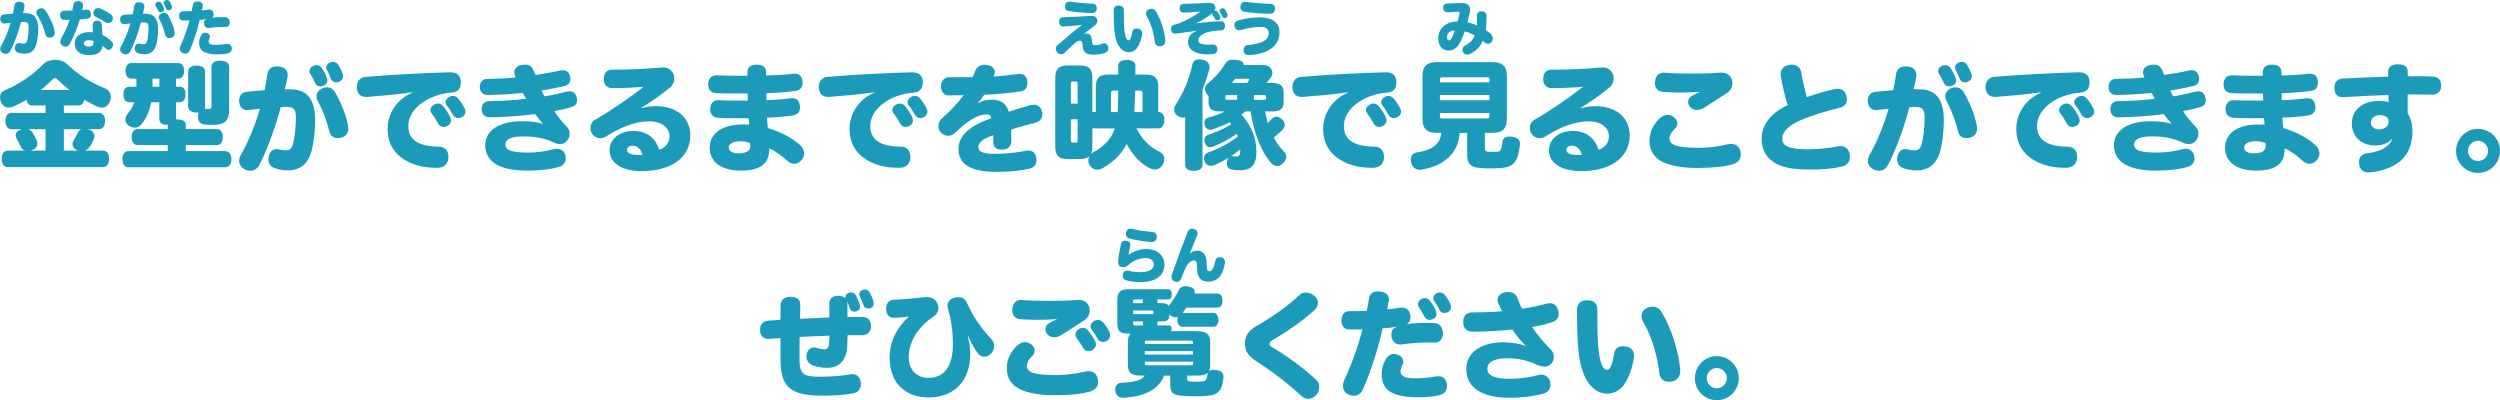 <?xml version="1.0" encoding="UTF-8"?><svg id="_レイヤー_2" xmlns="http://www.w3.org/2000/svg" viewBox="0 0 648.41 103.8"><defs><style>.cls-1{fill:#1b9bb9;}</style></defs><g id="_レイヤー_1-2"><path class="cls-1" d="M6.73,3.42c2.14,0,3.18,1.32,3.18,3.99,0,1.29-.15,2.75-.43,3.9-.47,1.85-1.58,2.62-3.09,2.62-.6,0-1.26-.1-1.82-.33-.46-.18-.72-.6-.72-1.11,0-.15.03-.32.08-.5.15-.55.54-.83,1.02-.83.12,0,.27.01.41.06.24.07.57.1.84.1.41,0,.69-.25.84-.79.24-.9.39-2.19.39-3.52,0-1.04-.34-1.32-1.17-1.32-.28,0-.55.01-.81.04-.57,2.25-1.7,5.47-2.79,7.53-.25.47-.67.71-1.16.71-.22,0-.48-.06-.72-.18-.48-.27-.72-.66-.72-1.11,0-.25.08-.51.22-.76.99-1.7,1.95-4.14,2.48-5.98-.5.04-.99.1-1.5.17-.06.01-.11.01-.15.01-.54,0-.96-.36-1.04-.99-.01-.08-.01-.15-.01-.21,0-.63.3-1.09.95-1.17.7-.09,1.5-.15,2.35-.21.15-.71.27-1.42.36-2.07.1-.77.63-1.02,1.27-1.02.08,0,.15,0,.23.01.73.06,1.14.48,1.14,1.11,0,.08,0,.15-.02.22-.09.54-.25,1.17-.36,1.62h.75ZM9.4,3.27c0-.41.25-.81.72-1,.21-.09.42-.14.6-.14.44,0,.79.23,1.02.54,1.05,1.41,2.17,3.83,2.44,5.49.02.1.03.22.03.33,0,.48-.18.93-.76,1.15-.2.08-.39.11-.58.11-.51,0-.96-.25-1.08-.78-.36-1.56-1.2-3.69-2.19-5.08-.13-.19-.19-.4-.19-.61Z"/><path class="cls-1" d="M18.07,5.15h-1.47c-.66-.03-1.02-.48-1.02-1.2s.42-1.2,1.08-1.19h2.08c.13-.55.24-1.06.32-1.54.1-.63.52-.93,1.12-.93.1,0,.22.02.34.03.67.13,1.04.45,1.04,1.04,0,.09-.02.19-.03.3-.04.21-.1.54-.2.96.39-.03.75-.08,1.1-.12.06-.01.12-.01.18-.01.57,0,.92.4.97,1.05.02.06.02.12.02.18,0,.57-.27,1-.93,1.11-.6.1-1.32.17-1.95.21-.57,1.95-1.67,4.63-2.57,6.25-.31.58-.71.81-1.12.81-.72,0-1.41-.62-1.41-1.17,0-.43.1-.71.3-1.05.78-1.37,1.62-3.15,2.14-4.72ZM23.01,14.29c-2.22,0-3.63-1.12-3.63-2.96s1.47-3,3.6-3c.49,0,.82.02,1.15.08-.06-.6-.1-1.23-.1-1.88,0-.75.43-1.17,1.17-1.17s1.2.42,1.21,1.17c.01.67.08,1.67.15,2.54.86.4,1.68.99,2.39,1.68.25.24.38.54.38.84s-.11.57-.3.84c-.27.38-.6.5-.87.5-.3,0-.54-.15-.83-.43-.21-.21-.51-.46-.74-.63-.15,1.65-1.29,2.43-3.58,2.43ZM23.05,10.42c-.78,0-1.3.3-1.3.88,0,.46.48.78,1.2.78.95,0,1.32-.29,1.32-1.2v-.21c-.24-.15-.74-.25-1.22-.25ZM29.28,4.73c0,.24-.08.51-.24.75-.24.34-.58.52-.96.52-.25,0-.51-.08-.75-.24-.74-.5-1.74-1.05-2.55-1.42-.41-.18-.58-.57-.58-.96,0-.25.08-.51.24-.72.29-.41.65-.57,1.02-.57.18,0,.38.04.55.12.88.36,2.04.99,2.8,1.58.3.24.47.58.47.95Z"/><path class="cls-1" d="M37.82,3.56c2.14,0,3.18,1.32,3.18,3.99,0,1.29-.15,2.75-.43,3.9-.47,1.84-1.58,2.62-3.09,2.62-.6,0-1.26-.1-1.82-.33-.46-.18-.72-.6-.72-1.11,0-.15.03-.32.08-.5.15-.55.54-.83,1.02-.83.12,0,.27.02.41.06.24.08.57.1.84.1.41,0,.69-.25.84-.79.24-.9.39-2.19.39-3.52,0-1.04-.34-1.32-1.17-1.32-.28,0-.55.02-.81.04-.57,2.25-1.7,5.47-2.79,7.53-.25.46-.67.71-1.16.71-.22,0-.48-.06-.72-.18-.48-.27-.72-.66-.72-1.11,0-.26.08-.51.22-.77.99-1.69,1.95-4.14,2.48-5.98-.5.04-.99.1-1.5.17-.06.01-.11.01-.15.01-.54,0-.96-.36-1.04-.99-.01-.07-.01-.15-.01-.21,0-.63.3-1.09.95-1.17.7-.09,1.5-.15,2.35-.21.15-.71.27-1.42.36-2.07.1-.77.63-1.02,1.27-1.02.08,0,.15,0,.23.02.73.06,1.14.48,1.14,1.11,0,.08,0,.15-.02.23-.09.54-.25,1.17-.36,1.62h.75ZM42.51,2.04c.04.13.08.25.08.38,0,.29-.13.51-.43.65-.17.07-.33.12-.48.12-.29,0-.54-.14-.66-.42-.17-.38-.4-.82-.64-1.21-.08-.1-.11-.22-.11-.34,0-.29.2-.57.5-.69.17-.06.3-.09.44-.09.27,0,.5.12.64.35.27.39.53.87.67,1.27ZM45.27,8.29c.02.11.03.22.03.33,0,.48-.18.93-.76,1.16-.2.07-.39.1-.58.1-.51,0-.96-.25-1.08-.78-.29-1.21-.84-2.76-1.54-4.06-.11-.18-.15-.38-.15-.57,0-.43.29-.85.77-1.05.19-.08.38-.12.57-.12.45,0,.86.24,1.1.68.73,1.27,1.45,3.03,1.66,4.32ZM44.57,1.53c.04.11.06.21.06.32,0,.31-.18.58-.5.72-.13.06-.27.09-.41.09-.3,0-.57-.15-.7-.53-.14-.34-.32-.78-.5-1.11-.06-.11-.09-.2-.09-.3,0-.29.22-.54.54-.66.12-.04.24-.06.36-.06.3,0,.54.15.71.44.22.38.42.78.53,1.09Z"/><path class="cls-1" d="M54.97,4.59c.86-.1,1.71-.15,2.49-.15.36,0,.71.01,1.02.03.71.05,1.11.62,1.11,1.31s-.36,1.23-1.08,1.23h-.06c-.25-.01-.53-.01-.79-.01-1.17,0-2.46.1-3.46.25-.06.01-.11.01-.17.01-.57,0-1.05-.43-1.11-1.06-.01-.08-.01-.13-.01-.21,0-.48.19-.84.61-.99v-.04c-.6.12-1.21.17-1.75.21-.55,2.55-1.51,5.59-2.56,7.93-.25.55-.67.81-1.14.81-.24,0-.48-.06-.74-.18-.45-.21-.71-.63-.71-1.11,0-.24.06-.48.17-.72.97-2.05,1.88-4.62,2.37-6.6-.27.02-.66.02-1.02.02-.27,0-.52,0-.73-.02-.62-.04-.98-.38-.96-1.21.01-.74.38-1.16,1.06-1.16.65,0,1.54-.01,2.21-.04.12-.52.21-1.09.32-1.68.1-.57.51-.84,1.15-.84.11,0,.2,0,.3.01.7.09,1.11.5,1.11.98,0,.04,0,.1-.01.15-.06.41-.13.81-.21,1.2.54-.06,1.06-.13,1.67-.22.09,0,.19-.02.27-.02.55,0,.92.29,1.05.95.02.12.03.22.03.33,0,.36-.12.69-.42.81v.04ZM56.14,14.1c-.94,0-1.86-.13-2.58-.36-1.36-.42-1.92-1.33-1.92-2.67,0-.68.21-1.49.66-2.1.23-.31.58-.5.96-.5.2,0,.39.04.57.14.42.19.62.52.62.85,0,.18-.04.34-.15.5-.13.22-.2.55-.2.79,0,.36.23.58.57.72.45.17.97.17,1.38.17.83,0,1.72-.09,2.57-.24.13-.01.25-.03.38-.03.61,0,.99.31,1.09.94.01.11.03.21.03.32,0,.57-.3,1.04-1.01,1.2-.84.19-1.81.27-2.97.27Z"/><path class="cls-1" d="M8.4,27.36c-.87,0-1.38-.51-1.53-1.47-1.17.69-2.37,1.29-3.54,1.8-.36.12-.69.21-1.05.21-.87,0-1.68-.48-2.07-1.56-.15-.39-.21-.75-.21-1.08,0-.84.45-1.53,1.29-1.86,3.57-1.5,6.96-3.75,9.96-6.78.72-.75,1.86-1.11,3.03-1.11s2.31.36,3.03,1.05c3.27,3.15,6.54,4.95,10.02,6.42.93.42,1.41,1.29,1.41,2.22,0,.42-.09.87-.3,1.29-.48.99-1.2,1.44-2.04,1.44-.39,0-.84-.12-1.29-.33-1.08-.51-2.19-1.08-3.27-1.74-.15.96-.69,1.5-1.56,1.5h-3.72v1.92h9.06c1.05,0,1.62.75,1.62,2.07s-.57,2.16-1.62,2.16h-3.03c.15.03.27.06.42.09,1.02.27,1.47.99,1.47,1.74,0,.27-.06.51-.15.75-.33.81-.75,1.56-1.2,2.16-.3.39-.66.66-1.11.81h4.65c1.05,0,1.62.81,1.62,2.13s-.57,2.16-1.62,2.16H2.07c-1.05,0-1.62-.84-1.62-2.16s.57-2.13,1.62-2.13h4.53c-.54-.12-.99-.48-1.23-1.05-.3-.63-.63-1.29-1.05-2.04-.15-.27-.24-.57-.24-.87,0-.57.33-1.11.99-1.38.21-.09.42-.15.66-.21h-2.7c-1.05,0-1.62-.84-1.62-2.16s.57-2.07,1.62-2.07h8.79v-1.92h-3.42ZM11.82,33.51h-4.56c.48.12.87.42,1.14.81.48.75.81,1.38,1.11,2.1.12.27.18.57.18.84,0,.69-.42,1.32-1.35,1.65-.18.06-.36.12-.54.15h4.02v-5.55ZM18.06,23.34c-1.17-.87-2.25-1.8-3.21-2.79-.21-.21-.39-.33-.57-.33s-.36.12-.6.33c-.96.99-2.01,1.92-3.09,2.79h7.47ZM20.37,39.06c-.09-.03-.21-.06-.3-.09-.87-.33-1.26-.96-1.26-1.59,0-.36.12-.69.3-1.02.42-.66.81-1.38,1.14-2.1.21-.39.51-.63.93-.75h-4.62v5.55h3.81Z"/><path class="cls-1" d="M43.51,32.37h-.24c-1.35,0-1.95-.54-1.95-1.56v-4.29h-2.13c-.45,2.46-1.29,4.26-2.43,5.64-.54.66-1.2.96-1.86.96-.57,0-1.14-.21-1.65-.63-.51-.39-.72-.93-.72-1.47s.21-1.08.57-1.5c.75-.87,1.32-1.77,1.71-3h-1.26c-1.02,0-1.53-.78-1.53-2.04s.51-1.98,1.53-1.98h1.83v-2.1h-1.26c-1.02,0-1.56-.75-1.56-2.01s.54-2.04,1.56-2.04h12.06c1.02,0,1.56.72,1.56,2.01s-.54,2.04-1.56,2.04h-.54v2.1h.93c1.02,0,1.53.66,1.53,1.95s-.51,2.07-1.53,2.07h-.93v4.44h.21c1.44,0,2.34.48,2.34,1.44v1.08h8.07c.93,0,1.53.81,1.53,2.07s-.6,2.07-1.53,2.07h-8.07v1.56h10.17c1.02,0,1.65.81,1.65,2.13s-.63,2.07-1.65,2.07h-24.96c-1.02,0-1.65-.75-1.65-2.04s.63-2.16,1.65-2.16h10.11v-1.56h-7.83c-.93,0-1.53-.78-1.53-2.04s.6-2.1,1.53-2.1h7.83v-1.11ZM39.55,22.26v.24h1.77v-2.1h-1.77v1.86ZM59.44,28.41c0,2.85-1.05,3.99-4.35,3.99-.69,0-1.38-.03-2.01-.12-1.2-.12-1.74-.87-1.74-1.95,0-.12,0-.27.03-.42.03-.3.09-.54.18-.75-.18.03-.36.03-.57.03-1.35,0-2.19-.63-2.19-1.59v-9.09c0-.93.84-1.5,2.19-1.5s2.22.6,2.22,1.53v9.09c0,.21-.03.39-.12.57.3.03.6.09.93.09.66,0,.84-.18.84-.81v-10.14c0-1.05.87-1.62,2.25-1.62s2.34.57,2.34,1.62v11.07Z"/><path class="cls-1" d="M75.37,23.16c4.29,0,6.36,2.64,6.36,7.98,0,2.58-.3,5.49-.87,7.8-.93,3.69-3.15,5.25-6.18,5.25-1.2,0-2.52-.21-3.63-.66-.93-.36-1.44-1.2-1.44-2.22,0-.3.06-.63.15-.99.3-1.11,1.08-1.65,2.04-1.65.24,0,.54.03.81.12.48.15,1.14.21,1.68.21.81,0,1.38-.51,1.68-1.59.48-1.8.78-4.38.78-7.05,0-2.07-.69-2.64-2.34-2.64-.57,0-1.11.03-1.62.09-1.14,4.5-3.39,10.95-5.58,15.06-.51.93-1.35,1.41-2.31,1.41-.45,0-.96-.12-1.44-.36-.96-.54-1.44-1.32-1.44-2.22,0-.51.15-1.02.45-1.53,1.98-3.39,3.9-8.28,4.95-11.97-.99.09-1.98.21-3,.33-.12.03-.21.03-.3.03-1.08,0-1.92-.72-2.07-1.98-.03-.15-.03-.3-.03-.42,0-1.26.6-2.19,1.89-2.34,1.41-.18,3-.3,4.71-.42.3-1.41.54-2.85.72-4.14.21-1.53,1.26-2.04,2.55-2.04.15,0,.3,0,.45.03,1.47.12,2.28.96,2.28,2.22,0,.15,0,.3-.03.45-.18,1.08-.51,2.34-.72,3.24h1.5ZM84.76,20.13c.09.27.15.51.15.75,0,.57-.27,1.02-.87,1.29-.33.15-.66.24-.96.24-.57,0-1.08-.27-1.32-.84-.33-.75-.81-1.65-1.29-2.43-.15-.21-.21-.45-.21-.69,0-.57.39-1.14.99-1.38.33-.12.6-.18.87-.18.54,0,.99.24,1.29.69.54.78,1.05,1.74,1.35,2.55ZM90.28,32.64c.03.21.06.45.06.66,0,.96-.36,1.86-1.53,2.31-.39.15-.78.21-1.17.21-1.02,0-1.92-.51-2.16-1.56-.57-2.43-1.68-5.52-3.09-8.13-.21-.36-.3-.75-.3-1.14,0-.87.57-1.71,1.53-2.1.39-.15.75-.24,1.14-.24.9,0,1.71.48,2.19,1.35,1.47,2.55,2.91,6.06,3.33,8.64ZM88.87,19.11c.09.21.12.42.12.63,0,.63-.36,1.17-.99,1.44-.27.12-.54.18-.81.18-.6,0-1.14-.3-1.41-1.05-.27-.69-.63-1.56-.99-2.22-.12-.21-.18-.39-.18-.6,0-.57.45-1.08,1.08-1.32.24-.09.48-.12.72-.12.6,0,1.08.3,1.41.87.45.75.84,1.56,1.05,2.19Z"/><path class="cls-1" d="M106.92,23.94c-4.02.57-7.92.9-11.67,1.2h-.3c-1.38,0-2.25-.78-2.4-2.28v-.3c0-1.41.84-2.49,2.13-2.61,6.21-.54,15.12-1.02,21.87-1.2h.18c1.92,0,2.7.87,2.79,2.43v.24c0,1.32-.51,2.46-2.43,2.61-5.94.42-11.19,4.14-11.19,8.61,0,2.22.96,3.84,3.21,4.68,1.26.48,3.06.72,4.71.72s2.49,1.17,2.49,2.61v.3c-.12,1.53-1.08,2.58-2.94,2.58-2.97,0-5.25-.51-7.11-1.38-3.96-1.86-5.73-4.83-5.73-8.82,0-3.78,2.34-7.59,6.42-9.3l-.03-.09ZM116.97,31.23c0,.63-.33,1.08-.84,1.38-.36.21-.75.33-1.11.33-.54,0-1.05-.27-1.41-.93-.39-.75-1.05-1.83-1.65-2.58-.21-.3-.33-.6-.33-.9,0-.57.36-1.08.96-1.41.33-.18.66-.27.96-.27.51,0,1.02.21,1.38.69.63.75,1.38,1.86,1.77,2.67.18.39.27.72.27,1.02ZM120.72,28.95c0,.57-.3,1.05-.78,1.35-.33.21-.69.33-1.05.33-.57,0-1.11-.27-1.44-.87-.45-.81-1.02-1.77-1.56-2.43-.24-.27-.33-.57-.33-.84,0-.54.39-1.05.96-1.38.33-.15.63-.24.93-.24.51,0,.99.21,1.38.69.57.66,1.2,1.62,1.65,2.49.18.33.24.63.24.9Z"/><path class="cls-1" d="M133.53,19.5c-.09-.24-.15-.48-.15-.75,0-.84.6-1.68,1.89-1.89.36-.06.69-.09,1.02-.09.99,0,1.65.42,2.19,1.68.12.27.27.63.45.99,2.28-.33,4.35-.69,6.36-1.14.24-.06.48-.09.72-.09.87,0,1.53.45,1.83,1.56.06.27.09.51.09.75,0,.84-.45,1.53-1.53,1.8-1.92.45-3.81.81-5.97,1.17.3.63.57,1.11.78,1.5,2.07-.33,3.96-.75,5.7-1.2.3-.09.57-.12.84-.12.93,0,1.56.54,1.8,1.56.09.3.12.57.12.81,0,.93-.51,1.5-1.74,1.83-1.17.33-2.55.66-4.17.93.72,1.23,1.89,2.64,3.33,4.14.48.51.66.99.66,1.8,0,1.32-1.11,2.61-2.31,2.61-.9,0-1.08-.06-2.13-.54-2.16-.96-4.56-1.44-7.59-1.44-3.45,0-4.65.87-4.65,2.1,0,1.35,1.23,2.1,5.85,2.1,2.22,0,4.59-.3,6.69-.87.3-.09.6-.12.87-.12,1.02,0,1.86.57,2.16,1.74.06.27.09.54.09.78,0,1.14-.72,1.89-1.74,2.19-2.37.66-4.86.96-8.25.96-7.41,0-10.89-2.43-10.89-6.6,0-3.78,3.6-6.21,9.51-6.21,2.43,0,4.11.21,5.52.72-.72-.78-1.41-1.59-2.1-2.58-3.18.45-7.38.78-11.73.84-1.26.03-2.07-.72-2.13-1.98v-.15c0-1.35.78-2.04,2.01-2.07,3.3-.03,6.33-.21,9.51-.6-.18-.36-.54-.96-.84-1.53-2.82.3-5.91.48-8.94.54-1.5.03-2.19-.78-2.22-2.1,0-1.26.78-2.04,1.86-2.07,2.64-.03,5.37-.15,7.47-.36l-.24-.6Z"/><path class="cls-1" d="M166.36,28.05c1.32-.36,2.55-.51,3.75-.51,5.76,0,8.94,3.27,8.94,7.56,0,5.52-4.62,9.27-12.57,9.27-5.13,0-8.37-2.01-8.37-5.43,0-2.94,2.67-4.98,6.18-4.98,3.84,0,5.85,2.22,6.69,4.89,1.77-.66,2.67-1.83,2.67-3.54,0-1.98-1.74-3.84-5.28-3.84s-7.35,1.47-11.25,3.96c-.42.27-.9.42-1.41.42-.78,0-1.59-.36-2.13-1.17-.3-.42-.45-.96-.45-1.5,0-.81.39-1.62,1.14-2.07,3.87-2.19,9.09-5.79,12.69-8.61-2.37.21-5.73.36-8.04.36-1.5,0-2.31-.9-2.31-2.31,0-1.5.69-2.49,2.16-2.49h.78c3.99,0,8.52-.21,11.76-.54.21-.03.42-.03.6-.03,1.2,0,2.04.42,2.64,1.47.21.39.33.87.33,1.38,0,.81-.3,1.68-1.02,2.28-2.25,1.92-5.1,3.87-7.53,5.34l.03.09ZM164.05,37.8c-.9,0-1.44.42-1.44,1.05,0,.57.48,1.05,1.53,1.23.75.12,1.53.12,2.46.12-.21-1.44-1.35-2.4-2.55-2.4Z"/><path class="cls-1" d="M205.58,19.14c.18-.03.36-.03.51-.03,1.29,0,1.89.72,2.04,1.92.03.15.03.33.03.45,0,1.2-.63,1.95-1.89,2.1-2.58.36-4.98.51-7.53.6,0,.6.03,1.2.03,1.8,2.22-.06,4.08-.21,6.18-.48.18-.03.36-.03.51-.03,1.23,0,1.86.69,2.01,1.95.03.15.03.3.03.45,0,1.2-.69,1.89-2.01,2.1-1.95.3-4.11.45-6.57.54.06.99.12,1.74.24,2.7,3.36.99,6.33,2.58,8.37,4.44.69.66,1.02,1.38,1.02,2.13,0,.54-.18,1.11-.54,1.59-.51.72-1.26,1.11-2.01,1.11-.6,0-1.2-.24-1.74-.72-1.41-1.29-3.15-2.58-4.74-3.3v.15c0,3.66-2.04,5.64-7.41,5.64-4.98,0-8.04-2.22-8.04-5.91s3.15-6.06,8.61-6.06c.78,0,1.2.03,1.65.06-.09-.6-.09-1.05-.15-1.68h-2.76c-2.16,0-3.87,0-5.28-.12-1.35-.12-1.95-1.05-1.95-2.22v-.24c.09-1.26.87-2.1,2.01-2.1h.12c1.89.12,4.41.09,7.65.12-.03-.63-.03-1.23-.06-1.86h-2.88c-2.01,0-4.05,0-5.37-.09-1.38-.09-1.98-1.08-1.98-2.19v-.24c.09-1.26.78-2.19,2.1-2.19h.18c2.01.12,4.71.12,7.89.12v-.93c0-1.29.9-1.95,2.43-1.95s2.43.57,2.43,2.19v.63c2.46-.06,4.65-.18,6.87-.45ZM194.54,37.08c-.63-.24-1.5-.45-2.52-.45-2.01,0-3,.72-3,1.62s.87,1.53,2.58,1.53,3-.51,3-1.86v-.24l-.06-.6Z"/><path class="cls-1" d="M226.74,23.94c-4.02.57-7.92.9-11.67,1.2h-.3c-1.38,0-2.25-.78-2.4-2.28v-.3c0-1.41.84-2.49,2.13-2.61,6.21-.54,15.12-1.02,21.87-1.2h.18c1.92,0,2.7.87,2.79,2.43v.24c0,1.32-.51,2.46-2.43,2.61-5.94.42-11.19,4.14-11.19,8.61,0,2.22.96,3.84,3.21,4.68,1.26.48,3.06.72,4.71.72s2.49,1.17,2.49,2.61v.3c-.12,1.53-1.08,2.58-2.94,2.58-2.97,0-5.25-.51-7.11-1.38-3.96-1.86-5.73-4.83-5.73-8.82,0-3.78,2.34-7.59,6.42-9.3l-.03-.09ZM236.79,31.23c0,.63-.33,1.08-.84,1.38-.36.21-.75.33-1.11.33-.54,0-1.05-.27-1.41-.93-.39-.75-1.05-1.83-1.65-2.58-.21-.3-.33-.6-.33-.9,0-.57.36-1.08.96-1.41.33-.18.66-.27.96-.27.51,0,1.02.21,1.38.69.63.75,1.38,1.86,1.77,2.67.18.39.27.72.27,1.02ZM240.54,28.95c0,.57-.3,1.05-.78,1.35-.33.21-.69.33-1.05.33-.57,0-1.11-.27-1.44-.87-.45-.81-1.02-1.77-1.56-2.43-.24-.27-.33-.57-.33-.84,0-.54.39-1.05.96-1.38.33-.15.63-.24.93-.24.51,0,.99.21,1.38.69.57.66,1.2,1.62,1.65,2.49.18.33.24.63.24.9Z"/><path class="cls-1" d="M253.72,26.73c.99-.6,2.13-.87,3.57-.87,2.37,0,3.78,1.08,4.35,3.12,1.8-.6,3.72-1.2,5.52-1.68.36-.09.66-.15.96-.15,1.05,0,1.8.57,2.1,1.71.09.27.12.54.12.81,0,.99-.54,1.8-1.74,2.13-1.92.54-4.23,1.08-6.33,1.8.03.9.03,2.01.03,2.97,0,1.5-.96,2.22-2.46,2.25-1.59.03-2.22-.78-2.22-2.04v-1.71c-2.88.93-3.87,2.04-3.87,3.09,0,1.11.96,1.74,4.14,1.74s5.97-.33,8.07-.78c.27-.06.51-.09.75-.09,1.05,0,1.83.57,2.07,1.86.03.21.06.42.06.6,0,1.17-.69,2.04-1.98,2.31-2.22.51-5.25.78-8.43.78-6.57,0-9.84-1.92-9.84-5.91,0-3.39,2.7-5.94,8.49-8.01,0-.66-.39-.99-1.23-.99-2.25,0-5.04,1.74-8.04,4.71-.57.54-1.2.84-1.86.84s-1.29-.24-1.86-.78c-.45-.39-.69-1.05-.69-1.71,0-.72.27-1.44.87-1.98,2.19-1.95,4.17-4.05,5.67-6.06-1.02.03-2.46.06-3.84.06s-2.04-1.08-2.04-2.31v-.24c.09-1.32.99-2.22,2.25-2.19.69.03,1.53.03,2.49.03s2.16,0,3.48-.03c.24-.54.48-1.08.66-1.62.39-1.05,1.26-1.59,2.43-1.59.21,0,.42.03.66.06,1.29.18,1.98.93,1.98,1.83,0,.3-.06.6-.21.9l-.12.27c1.74-.12,3.99-.36,6.42-.66.15-.03.27-.03.42-.03,1.11,0,1.74.66,1.92,1.8.03.18.03.39.03.57,0,1.08-.48,1.95-1.62,2.13-3.18.51-6.75.81-9.57.9-.51.69-1.02,1.47-1.62,2.1l.06.06Z"/><path class="cls-1" d="M281.18,8.79c.15-.06.33-.09.54-.09.99,0,1.39.5,1.51,1.98.08.92.27,1.04.89,1.04.51,0,1.23-.15,1.75-.38.17-.08.34-.12.51-.12.42,0,.78.24.99.78.07.21.1.41.1.58,0,.46-.24.85-.76,1.08-.77.31-1.92.52-2.97.52-2.19,0-2.87-.58-2.97-2.61-.04-.81-.28-1.02-.69-1.02s-.81.21-1.61.9c-.67.6-1.59,1.51-2.35,2.25-.27.25-.58.36-.92.36-.39,0-.76-.17-1-.46-.24-.27-.36-.6-.36-.93s.15-.71.47-.97c1.98-1.73,4.53-3.92,6.28-5.19v-.04c-1.42.2-3.29.34-4.8.39-.69.01-1.09-.47-1.12-1.11v-.09c0-.65.33-1.17,1-1.19,1.96-.04,5.13-.19,7.12-.34.12-.01.22-.01.34-.01.65,0,1.05.17,1.32.67.1.21.17.42.17.63,0,.41-.23.79-.67,1.17-.86.72-1.98,1.51-2.81,2.17l.03.03ZM284.47,2.13v.08c-.03.74-.48,1.17-1.26,1.17-1.86-.01-4.52-.27-6.18-.55-.54-.09-.84-.55-.84-1.11,0-.12.02-.24.05-.38.13-.6.52-.92,1.11-.92.08,0,.17,0,.27.02,1.57.24,3.96.43,5.85.52.64.03,1,.53,1,1.17Z"/><path class="cls-1" d="M294.92,12.42c-.55.78-1.41,1.12-2.13,1.12-.81,0-1.46-.3-2.02-.88-.83-.79-1.5-2.27-1.74-4.8-.13-1.4-.18-3.21-.18-5.19,0-.78.45-1.23,1.3-1.23.95,0,1.33.43,1.33,1.26,0,1.84.01,3.75.13,4.93.09.87.21,1.63.45,2.17.2.47.42.66.67.66.23,0,.39-.17.54-.55.17-.42.3-1.04.41-1.63.09-.58.5-.88,1.09-.88.13,0,.25.01.41.04.67.12,1.05.51,1.05,1.15,0,.09,0,.18-.01.29-.21,1.46-.72,2.73-1.31,3.54ZM302.24,10.56c0,.74-.38,1.31-1.11,1.42-.12.02-.24.03-.36.03-.66,0-1.15-.38-1.24-1.11-.25-2.19-.92-4.68-2.1-6.66-.13-.25-.21-.5-.21-.74,0-.48.27-.9.75-1.09.23-.1.46-.15.69-.15.43,0,.85.21,1.14.67,1.25,2,2.25,5.16,2.43,7.41.02.08.02.14.02.21Z"/><path class="cls-1" d="M310.29,6.03c2.01-.25,4.62-.48,6.19-.53h.08c.75,0,1.12.41,1.17,1.12v.11c0,.71-.42,1.14-1.06,1.15-1.82.06-3.41.33-4.47.84-.91.44-1.39,1.04-1.39,1.73s.62,1.14,2.58,1.14c.34,0,.85-.03,1.06-.04h.12c.65,0,1.12.34,1.17,1.09v.12c0,.74-.4,1.17-1.05,1.26-.42.04-.99.09-1.32.09-3.27,0-5.22-1.14-5.22-3.21,0-1.29.68-2.27,2.18-2.87l-.02-.04c-1.89.25-3.78.52-5.16.72-.11.01-.2.01-.29.01-.67,0-1.02-.37-1.12-1-.02-.09-.02-.18-.02-.25,0-.54.3-.93.84-1.05.48-.12.94-.25,1.33-.41,1.59-.61,3.57-1.66,5.44-2.98v-.04c-1.29.15-3.09.25-4.37.27-.54,0-1-.39-1-1.11,0-.79.39-1.16,1.25-1.17,1.83-.03,4.86-.14,6.39-.23h.21c.63,0,1,.18,1.29.69.11.18.15.38.15.57,0,.27-.09.54-.25.78.07-.01.15-.03.22-.03.22,0,.44.09.58.29.27.38.57.92.71,1.25.03.08.04.17.04.25,0,.24-.12.51-.39.63-.14.06-.29.09-.42.09-.27,0-.51-.12-.62-.38-.2-.39-.42-.79-.66-1.15-.06-.08-.08-.17-.08-.24v-.08c-1.09.99-2.53,1.83-4.12,2.57l.02.04ZM318.39,3.96c0,.25-.12.48-.33.6-.15.07-.3.1-.45.1-.25,0-.5-.1-.58-.31-.17-.38-.43-.86-.63-1.16-.09-.12-.12-.24-.12-.34,0-.27.2-.51.44-.62.12-.06.25-.09.38-.09.24,0,.46.09.6.3.24.34.5.83.63,1.18.06.12.08.23.08.33Z"/><path class="cls-1" d="M323.86,14.29c-.74,0-1.21-.33-1.3-.98-.02-.1-.03-.21-.03-.31,0-.66.33-1.26,1.12-1.32,1.02-.07,2.28-.3,3.3-.64,1.38-.44,2.1-1.32,2.1-2.47,0-1.04-.72-1.61-2.11-1.61-1.62,0-3.6.39-5.17.84-.15.04-.29.06-.42.06-.53,0-1-.32-1.14-.9-.04-.17-.06-.31-.06-.46,0-.06,0-.12.01-.18.06-.48.33-.86.86-.99,1.46-.45,3.64-.83,5.8-.83,3.33,0,5.04,1.53,5.04,3.81s-1.17,4.26-4.12,5.29c-1.14.39-2.43.63-3.72.69h-.15ZM330.7,2.27v.07c-.03.77-.5,1.2-1.26,1.22h-.18c-1.99,0-4.68-.24-6.6-.53-.66-.11-.96-.65-.96-1.21,0-.11.02-.21.03-.32.13-.69.58-1.02,1.14-1.02.08,0,.15,0,.24.01,1.88.25,4.41.45,6.46.51.74.02,1.12.56,1.12,1.26Z"/><path class="cls-1" d="M294.75,33.3c1.41,2.88,3.6,4.92,5.91,6.03.93.42,1.32,1.17,1.32,1.95,0,.48-.15.96-.42,1.44-.42.78-1.17,1.23-2.04,1.23-.39,0-.81-.09-1.23-.3-2.55-1.23-4.59-3.51-6.06-6.3-1.35,2.58-3.45,4.71-6.3,6.3-.42.24-.87.36-1.32.36-.78,0-1.5-.36-1.95-1.08-.27-.45-.39-.9-.39-1.32,0-.39.09-.72.24-1.05-.54.48-1.32.69-2.4.69h-3.21c-2.25,0-3.21-.87-3.21-3.27v-17.73c0-2.4.96-3.27,3.21-3.27h3.21c2.25,0,3.21.87,3.21,3.27v8.82h.9v-6.6c0-2.19.93-3.12,3.12-3.12h2.7v-2.34c0-.96.84-1.47,2.22-1.47s2.22.51,2.22,1.47v2.34h2.82c2.19,0,3.12.93,3.12,3.12v6.6h.12c.93,0,1.44.78,1.44,2.04s-.51,2.19-1.44,2.19h-5.79ZM279.51,26.88v-4.89c0-.78-.12-.84-.63-.84h-.48c-.57,0-.66.06-.66.84v4.89h1.77ZM277.74,30.93v5.19c0,.81.09.87.66.87h.48c.51,0,.63-.06.63-.87v-5.19h-1.77ZM283.32,33.3v4.68c0,.81-.12,1.44-.33,1.95.15-.18.33-.3.54-.42,3-1.65,4.74-3.54,5.61-6.21h-5.82ZM289.89,29.07c.09-1.86.12-3.69.15-5.55h-1.26c-.54,0-.63.06-.63.84v4.71h1.74ZM296.31,29.07v-4.71c0-.78-.09-.84-.66-.84h-1.23c-.06,1.86-.09,3.69-.21,5.55h2.1Z"/><path class="cls-1" d="M307.39,30.45c-.15.03-.33.06-.48.06-.48,0-.99-.18-1.5-.51-.57-.36-.87-.9-.87-1.53,0-.48.15-.99.51-1.5,2.04-3.18,3.51-6.81,4.17-10.08.21-.99.75-1.5,1.77-1.5.3,0,.6.03.99.12,1.11.24,1.74.99,1.74,1.89,0,.18-.03.39-.06.57-.48,1.74-1.05,3.51-1.77,5.25v19.5c0,1.05-.84,1.59-2.25,1.59s-2.25-.54-2.25-1.59v-12.27ZM323.02,28.89c-.33.3-.69.57-1.05.84,2.79,3.03,3.9,6.3,3.9,9.81,0,3.3-1.47,4.62-4.2,4.62-.78,0-1.5-.06-2.28-.21-.72-.12-1.17-.66-1.17-1.59,0-.15,0-.3.03-.48.06-.45.27-.81.48-1.02-1.2.75-2.52,1.44-3.81,1.98-.3.12-.6.18-.87.18-.66,0-1.26-.36-1.56-1.02-.15-.33-.21-.66-.21-.96,0-.69.39-1.26,1.14-1.53,2.61-.9,5.28-2.28,7.62-4.08l-.27-.72c-1.89,1.35-4.11,2.52-6.24,3.36-.24.09-.45.12-.66.12-.6,0-1.08-.36-1.35-1.05-.09-.27-.15-.57-.15-.81,0-.63.3-1.14.96-1.35,1.92-.63,4.14-1.56,6.03-2.73-.15-.21-.27-.39-.42-.57-1.17.63-2.61,1.26-4.35,1.86-.24.09-.45.12-.66.12-.69,0-1.26-.42-1.47-1.2-.06-.21-.09-.42-.09-.63,0-.75.42-1.2,1.14-1.38,1.35-.33,2.94-.9,4.2-1.56h-1.32c-2.22,0-2.94-.72-2.94-2.52v-1.53c-.09-.06-.18-.12-.24-.21-.45-.51-.69-1.05-.69-1.56,0-.54.24-1.02.72-1.41,1.65-1.29,3.3-3.12,4.44-4.98.48-.84.99-1.2,2.13-1.2.24,0,.51.03.81.06,1.32.12,1.92.51,1.92,1.14v.18h5.04c1.44,0,2.43.9,2.43,2.01,0,.39-.12.84-.42,1.26-.39.54-.78.99-1.2,1.38h1.44c2.22,0,3.09.72,3.09,2.52v2.34c0,1.8-.72,2.52-2.94,2.52h-1.86c.21,1.02.42,2.04.69,3.03.3-.27.57-.57.84-.87.51-.57.93-.81,1.41-.81.36,0,.75.18,1.2.51.66.48.96,1.05.96,1.62,0,.39-.15.78-.45,1.14-.45.51-1.44,1.38-2.43,2.19.75,1.35,1.62,2.55,2.61,3.54.45.45.66.93.66,1.44,0,.6-.33,1.23-.93,1.77-.48.42-.96.63-1.41.63-.57,0-1.11-.27-1.59-.84-2.79-3.15-4.53-8.22-5.34-13.35h-1.32ZM320.86,24.66h-2.52c-.45,0-.54.09-.54.54v.15c0,.45.09.54.54.54h2.52v-1.23ZM319.62,40.47c.06,0,.12,0,.18.03.27.06.63.09.9.09.66,0,.99-.3.99-1.44v-.42c-.78.66-1.62,1.26-2.49,1.83.15-.06.27-.09.42-.09ZM323.5,21.51c.12-.18.24-.36.36-.54.09-.15.15-.27.15-.33,0-.15-.15-.21-.48-.21h-3.18c-.24.3-.48.6-.72.9-.03.06-.09.12-.12.18h3.99ZM325.21,25.89h2.64c.45,0,.54-.09.54-.54v-.15c0-.45-.09-.54-.54-.54h-2.64v1.23Z"/><path class="cls-1" d="M349.57,23.94c-4.02.57-7.92.9-11.67,1.2h-.3c-1.38,0-2.25-.78-2.4-2.28v-.3c0-1.41.84-2.49,2.13-2.61,6.21-.54,15.12-1.02,21.87-1.2h.18c1.92,0,2.7.87,2.79,2.43v.24c0,1.32-.51,2.46-2.43,2.61-5.94.42-11.19,4.14-11.19,8.61,0,2.22.96,3.84,3.21,4.68,1.26.48,3.06.72,4.71.72s2.49,1.17,2.49,2.61v.3c-.12,1.53-1.08,2.58-2.94,2.58-2.97,0-5.25-.51-7.11-1.38-3.96-1.86-5.73-4.83-5.73-8.82,0-3.78,2.34-7.59,6.42-9.3l-.03-.09ZM359.62,31.23c0,.63-.33,1.08-.84,1.38-.36.21-.75.33-1.11.33-.54,0-1.05-.27-1.41-.93-.39-.75-1.05-1.83-1.65-2.58-.21-.3-.33-.6-.33-.9,0-.57.36-1.08.96-1.41.33-.18.66-.27.96-.27.51,0,1.02.21,1.38.69.63.75,1.38,1.86,1.77,2.67.18.39.27.72.27,1.02ZM363.37,28.95c0,.57-.3,1.05-.78,1.35-.33.21-.69.33-1.05.33-.57,0-1.11-.27-1.44-.87-.45-.81-1.02-1.77-1.56-2.43-.24-.27-.33-.57-.33-.84,0-.54.39-1.05.96-1.38.33-.15.63-.24.93-.24.51,0,.99.21,1.38.69.57.66,1.2,1.62,1.65,2.49.18.33.24.63.24.9Z"/><path class="cls-1" d="M386.54,8.7c.45.38.65.81.65,1.25,0,.3-.11.6-.29.88-.25.38-.63.55-.99.55-.25,0-.51-.09-.69-.25-.23-.2-.45-.38-.67-.54-.48,1.33-1.8,2.8-3.41,3.45-.21.09-.43.13-.63.13-.45,0-.84-.22-1.05-.66-.11-.21-.15-.43-.15-.64,0-.46.25-.87.71-1.08,1.16-.53,2.1-1.51,2.45-2.61-.79-.51-1.79-.85-2.58-1.04-.45,1.38-.96,2.54-1.49,3.38-.72,1.14-1.62,1.58-2.8,1.58-1.39,0-2.56-1.11-2.56-3.18,0-2.79,2.35-4.38,5.02-4.35.21-.75.36-1.35.48-2.07.02-.06.02-.12.02-.17,0-.2-.09-.29-.33-.29h-.03c-.62.04-1.68.12-2.62.15h-.09c-.69,0-1.17-.38-1.18-1.08-.02-.78.39-1.18,1.12-1.21,1.3-.04,2.62-.08,3.67-.11h.18c.75,0,1.21.18,1.59.56.3.3.44.64.44,1.12,0,.25-.05.54-.12.88-.17.71-.38,1.63-.6,2.46.77.13,1.74.43,2.43.76.04-.48.04-1.02.04-1.59v-.84c0-.83.45-1.21,1.2-1.21s1.28.4,1.29,1.18v.34c0,1.25-.08,2.46-.19,3.32.38.29.79.57,1.2.92ZM375.31,9.66c0,.54.18.81.54.81.3,0,.54-.29.76-.75.29-.58.53-1.23.72-1.81-1.26,0-2.03.66-2.03,1.75Z"/><path class="cls-1" d="M378.59,34.47c-.12,2.07-.84,4.08-2.19,5.67-1.95,2.28-4.62,3.24-7.47,3.84-.21.03-.42.06-.63.06-1.05,0-1.92-.54-2.25-1.68-.09-.33-.12-.63-.12-.93,0-.96.51-1.71,1.44-1.86,3.81-.6,6.12-1.95,6.48-5.1h-.99c-2.79,0-3.93-.96-3.93-3.84v-10.68c0-2.88,1.14-3.84,3.93-3.84h14.04c2.79,0,3.93.96,3.93,3.84v10.68c0,2.88-1.14,3.84-3.93,3.84h-1.77v4.02c0,.66.3.81.78.87.42.03.84.03,1.2.03.39,0,.75,0,1.14-.03.66-.03.9-.21,1.08-.75.18-.51.3-1.17.36-1.83.09-.93.78-1.35,1.83-1.35.18,0,.39,0,.6.03,1.44.21,2.1.78,2.1,1.83v.18c-.12,1.32-.42,2.79-.81,3.66-.6,1.35-1.62,2.16-3.42,2.37-1.08.12-2.22.18-3.36.18s-2.28-.06-3.33-.18c-1.77-.21-2.76-1.08-2.76-3.09v-5.94h-1.95ZM386.3,21.36v-.6c0-.63-.09-.72-.69-.72h-11.46c-.6,0-.69.09-.69.72v.6h12.84ZM386.3,24.66h-12.84v1.35h12.84v-1.35ZM373.46,30c0,.63.09.72.69.72h11.46c.6,0,.69-.09.69-.72v-.69h-12.84v.69Z"/><path class="cls-1" d="M410,28.05c1.32-.36,2.55-.51,3.75-.51,5.76,0,8.94,3.27,8.94,7.56,0,5.52-4.62,9.27-12.57,9.27-5.13,0-8.37-2.01-8.37-5.43,0-2.94,2.67-4.98,6.18-4.98,3.84,0,5.85,2.22,6.69,4.89,1.77-.66,2.67-1.83,2.67-3.54,0-1.98-1.74-3.84-5.28-3.84s-7.35,1.47-11.25,3.96c-.42.27-.9.42-1.41.42-.78,0-1.59-.36-2.13-1.17-.3-.42-.45-.96-.45-1.5,0-.81.39-1.62,1.14-2.07,3.87-2.19,9.09-5.79,12.69-8.61-2.37.21-5.73.36-8.04.36-1.5,0-2.31-.9-2.31-2.31,0-1.5.69-2.49,2.16-2.49h.78c3.99,0,8.52-.21,11.76-.54.21-.03.42-.03.6-.03,1.2,0,2.04.42,2.64,1.47.21.39.33.87.33,1.38,0,.81-.3,1.68-1.02,2.28-2.25,1.92-5.1,3.87-7.53,5.34l.03.09ZM407.69,37.8c-.9,0-1.44.42-1.44,1.05,0,.57.48,1.05,1.53,1.23.75.12,1.53.12,2.46.12-.21-1.44-1.35-2.4-2.55-2.4Z"/><path class="cls-1" d="M440.18,43.56c-3.57,0-6.66-.51-8.79-1.47-2.13-.99-3.57-2.76-3.57-5.52,0-2.04.81-4.11,2.58-5.82.69-.63,1.44-.96,2.16-.96.57,0,1.14.21,1.65.63.6.51.84,1.05.84,1.56,0,.6-.3,1.14-.75,1.53-.84.75-1.29,1.65-1.29,2.37,0,.93.54,1.59,1.89,1.95,1.47.39,3.42.51,5.73.51s5.04-.33,7.59-.93c.27-.06.54-.09.78-.09,1.23,0,2.16.72,2.43,2.07.03.24.06.48.06.72,0,1.26-.72,2.1-2.16,2.52-2.07.6-5.13.93-9.15.93ZM440.72,23.82c-1.5.12-3.27.18-4.98.18-1.56,0-3.12-.06-4.41-.15-1.29-.12-2.1-.99-2.1-2.28,0-.12,0-.27.03-.39.12-1.44.93-2.34,2.25-2.34.12,0,.21,0,.33.03,1.98.18,4.5.21,7.11.21,2.43,0,5.22-.06,7.2-.24h.33c1.53,0,2.43.78,2.76,2.04.06.27.09.51.09.72,0,.99-.51,1.92-1.5,2.58-1.5.99-3.99,2.55-5.58,3.6-.72.48-1.44.75-2.13.75-.63,0-1.23-.24-1.71-.72-.36-.36-.57-.87-.57-1.38,0-.57.24-1.11.78-1.44.63-.39,1.38-.78,2.13-1.08l-.03-.09Z"/><path class="cls-1" d="M475.78,23.13c.33-.06.6-.09.87-.09,1.2,0,1.95.66,2.22,1.83.09.33.15.66.15.96,0,1.05-.6,1.83-1.89,2.13-3.69.87-7.38,2.01-10.14,3.24-3.12,1.38-4.74,2.97-4.74,4.77,0,1.95,1.92,2.76,6.63,2.76,2.67,0,5.55-.33,7.74-.75.24-.06.48-.09.72-.09,1.32,0,2.22.84,2.43,2.22.03.21.03.39.03.57,0,1.35-.75,2.25-2.25,2.58-2.22.48-4.92.72-7.5.72-4.65,0-7.29-.42-9.3-1.5-2.4-1.29-3.84-3.3-3.84-6.51,0-3.9,2.76-6.84,6.75-8.73-.75-2.4-1.47-5.31-1.8-7.65-.03-.15-.03-.27-.03-.42,0-1.29.93-2.16,2.25-2.34.21-.03.42-.06.6-.06,1.29,0,2.28.66,2.49,2.01.3,1.74.87,4.32,1.47,6.42,2.34-.84,4.92-1.62,7.14-2.07Z"/><path class="cls-1" d="M497.8,23.16c4.29,0,6.36,2.64,6.36,7.98,0,2.58-.3,5.49-.87,7.8-.93,3.69-3.15,5.25-6.18,5.25-1.2,0-2.52-.21-3.63-.66-.93-.36-1.44-1.2-1.44-2.22,0-.3.06-.63.15-.99.3-1.11,1.08-1.65,2.04-1.65.24,0,.54.03.81.12.48.15,1.14.21,1.68.21.81,0,1.38-.51,1.68-1.59.48-1.8.78-4.38.78-7.05,0-2.07-.69-2.64-2.34-2.64-.57,0-1.11.03-1.62.09-1.14,4.5-3.39,10.95-5.58,15.06-.51.93-1.35,1.41-2.31,1.41-.45,0-.96-.12-1.44-.36-.96-.54-1.44-1.32-1.44-2.22,0-.51.15-1.02.45-1.53,1.98-3.39,3.9-8.28,4.95-11.97-.99.09-1.98.21-3,.33-.12.03-.21.03-.3.03-1.08,0-1.92-.72-2.07-1.98-.03-.15-.03-.3-.03-.42,0-1.26.6-2.19,1.89-2.34,1.41-.18,3-.3,4.71-.42.3-1.41.54-2.85.72-4.14.21-1.53,1.26-2.04,2.55-2.04.15,0,.3,0,.45.03,1.47.12,2.28.96,2.28,2.22,0,.15,0,.3-.03.45-.18,1.08-.51,2.34-.72,3.24h1.5ZM507.19,20.13c.09.27.15.51.15.75,0,.57-.27,1.02-.87,1.29-.33.15-.66.24-.96.24-.57,0-1.08-.27-1.32-.84-.33-.75-.81-1.65-1.29-2.43-.15-.21-.21-.45-.21-.69,0-.57.39-1.14.99-1.38.33-.12.6-.18.87-.18.54,0,.99.24,1.29.69.54.78,1.05,1.74,1.35,2.55ZM512.71,32.64c.03.21.06.45.06.66,0,.96-.36,1.86-1.53,2.31-.39.15-.78.21-1.17.21-1.02,0-1.92-.51-2.16-1.56-.57-2.43-1.68-5.52-3.09-8.13-.21-.36-.3-.75-.3-1.14,0-.87.57-1.71,1.53-2.1.39-.15.75-.24,1.14-.24.9,0,1.71.48,2.19,1.35,1.47,2.55,2.91,6.06,3.33,8.64ZM511.3,19.11c.09.21.12.42.12.63,0,.63-.36,1.17-.99,1.44-.27.12-.54.18-.81.18-.6,0-1.14-.3-1.41-1.05-.27-.69-.63-1.56-.99-2.22-.12-.21-.18-.39-.18-.6,0-.57.45-1.08,1.08-1.32.24-.09.48-.12.72-.12.6,0,1.08.3,1.41.87.45.75.84,1.56,1.05,2.19Z"/><path class="cls-1" d="M529.35,23.94c-4.02.57-7.92.9-11.67,1.2h-.3c-1.38,0-2.25-.78-2.4-2.28v-.3c0-1.41.84-2.49,2.13-2.61,6.21-.54,15.12-1.02,21.87-1.2h.18c1.92,0,2.7.87,2.79,2.43v.24c0,1.32-.51,2.46-2.43,2.61-5.94.42-11.19,4.14-11.19,8.61,0,2.22.96,3.84,3.21,4.68,1.26.48,3.06.72,4.71.72s2.49,1.17,2.49,2.61v.3c-.12,1.53-1.08,2.58-2.94,2.58-2.97,0-5.25-.51-7.11-1.38-3.96-1.86-5.73-4.83-5.73-8.82,0-3.78,2.34-7.59,6.42-9.3l-.03-.09ZM539.4,31.23c0,.63-.33,1.08-.84,1.38-.36.21-.75.33-1.11.33-.54,0-1.05-.27-1.41-.93-.39-.75-1.05-1.83-1.65-2.58-.21-.3-.33-.6-.33-.9,0-.57.36-1.08.96-1.41.33-.18.66-.27.96-.27.51,0,1.02.21,1.38.69.63.75,1.38,1.86,1.77,2.67.18.39.27.72.27,1.02ZM543.15,28.95c0,.57-.3,1.05-.78,1.35-.33.21-.69.33-1.05.33-.57,0-1.11-.27-1.44-.87-.45-.81-1.02-1.77-1.56-2.43-.24-.27-.33-.57-.33-.84,0-.54.39-1.05.96-1.38.33-.15.63-.24.93-.24.51,0,.99.21,1.38.69.57.66,1.2,1.62,1.65,2.49.18.33.24.63.24.9Z"/><path class="cls-1" d="M555.96,19.5c-.09-.24-.15-.48-.15-.75,0-.84.6-1.68,1.89-1.89.36-.06.69-.09,1.02-.09.99,0,1.65.42,2.19,1.68.12.27.27.63.45.99,2.28-.33,4.35-.69,6.36-1.14.24-.06.48-.09.72-.09.87,0,1.53.45,1.83,1.56.06.27.09.51.09.75,0,.84-.45,1.53-1.53,1.8-1.92.45-3.81.81-5.97,1.17.3.63.57,1.11.78,1.5,2.07-.33,3.96-.75,5.7-1.2.3-.09.57-.12.84-.12.93,0,1.56.54,1.8,1.56.09.3.12.57.12.81,0,.93-.51,1.5-1.74,1.83-1.17.33-2.55.66-4.17.93.72,1.23,1.89,2.64,3.33,4.14.48.51.66.99.66,1.8,0,1.32-1.11,2.61-2.31,2.61-.9,0-1.08-.06-2.13-.54-2.16-.96-4.56-1.44-7.59-1.44-3.45,0-4.65.87-4.65,2.1,0,1.35,1.23,2.1,5.85,2.1,2.22,0,4.59-.3,6.69-.87.3-.09.6-.12.87-.12,1.02,0,1.86.57,2.16,1.74.06.27.09.54.09.78,0,1.14-.72,1.89-1.74,2.19-2.37.66-4.86.96-8.25.96-7.41,0-10.89-2.43-10.89-6.6,0-3.78,3.6-6.21,9.51-6.21,2.43,0,4.11.21,5.52.72-.72-.78-1.41-1.59-2.1-2.58-3.18.45-7.38.78-11.73.84-1.26.03-2.07-.72-2.13-1.98v-.15c0-1.35.78-2.04,2.01-2.07,3.3-.03,6.33-.21,9.51-.6-.18-.36-.54-.96-.84-1.53-2.82.3-5.91.48-8.94.54-1.5.03-2.19-.78-2.22-2.1,0-1.26.78-2.04,1.86-2.07,2.64-.03,5.37-.15,7.47-.36l-.24-.6Z"/><path class="cls-1" d="M598.61,19.14c.18-.03.36-.03.51-.03,1.29,0,1.89.72,2.04,1.92.03.15.03.33.03.45,0,1.2-.63,1.95-1.89,2.1-2.58.36-4.98.51-7.53.6,0,.6.03,1.2.03,1.8,2.22-.06,4.08-.21,6.18-.48.18-.03.36-.03.51-.03,1.23,0,1.86.69,2.01,1.95.03.15.03.3.03.45,0,1.2-.69,1.89-2.01,2.1-1.95.3-4.11.45-6.57.54.06.99.12,1.74.24,2.7,3.36.99,6.33,2.58,8.37,4.44.69.66,1.02,1.38,1.02,2.13,0,.54-.18,1.11-.54,1.59-.51.72-1.26,1.11-2.01,1.11-.6,0-1.2-.24-1.74-.72-1.41-1.29-3.15-2.58-4.74-3.3v.15c0,3.66-2.04,5.64-7.41,5.64-4.98,0-8.04-2.22-8.04-5.91s3.15-6.06,8.61-6.06c.78,0,1.2.03,1.65.06-.09-.6-.09-1.05-.15-1.68h-2.76c-2.16,0-3.87,0-5.28-.12-1.35-.12-1.95-1.05-1.95-2.22v-.24c.09-1.26.87-2.1,2.01-2.1h.12c1.89.12,4.41.09,7.65.12-.03-.63-.03-1.23-.06-1.86h-2.88c-2.01,0-4.05,0-5.37-.09-1.38-.09-1.98-1.08-1.98-2.19v-.24c.09-1.26.78-2.19,2.1-2.19h.18c2.01.12,4.71.12,7.89.12v-.93c0-1.29.9-1.95,2.43-1.95s2.43.57,2.43,2.19v.63c2.46-.06,4.65-.18,6.87-.45ZM587.57,37.08c-.63-.24-1.5-.45-2.52-.45-2.01,0-3,.72-3,1.62s.87,1.53,2.58,1.53,3-.51,3-1.86v-.24l-.06-.6Z"/><path class="cls-1" d="M620.36,36.06c-1.02,1.17-2.7,1.68-4.32,1.68-3.6,0-6.06-2.34-6.06-5.73,0-3.6,2.91-5.85,7.08-5.85.99,0,1.77.12,2.46.36l-.03-1.89c-3.84.12-7.98.36-11.76.57h-.18c-1.41,0-2.1-.96-2.1-2.46,0-1.32.72-2.28,2.13-2.37,3.39-.18,7.77-.36,11.85-.48l-.03-1.29c-.03-1.2.9-1.92,2.52-1.92,1.77,0,2.55.63,2.55,1.95v1.17c.9-.03,1.77-.03,2.64-.03,1.23,0,2.43,0,3.54.06,1.56.06,2.46.66,2.49,2.37.03,1.56-.84,2.34-2.34,2.34-1.59,0-3.27-.06-5.01-.06-.45,0-.87,0-1.32.03v4.89c.87,1.38,1.23,2.79,1.23,4.71,0,4.59-2.13,7.71-5.82,9.3-1.62.69-3.33,1.11-5.01,1.29-.15.03-.33.03-.48.03-1.32,0-2.25-.57-2.49-2.04-.03-.21-.06-.42-.06-.63,0-1.29.81-2.16,2.07-2.31,3.6-.42,5.76-1.65,6.54-3.63l-.09-.06ZM614.93,31.77c0,1.08.87,1.8,2.13,1.8,1.44,0,2.46-.84,2.46-2.01,0-1.08-.84-1.71-2.22-1.71s-2.37.81-2.37,1.92Z"/><path class="cls-1" d="M648.41,39.15c0,3.15-2.55,5.7-5.7,5.7s-5.7-2.55-5.7-5.7,2.58-5.73,5.61-5.73c3.24,0,5.79,2.52,5.79,5.73ZM640.1,39.15c0,1.44,1.17,2.61,2.61,2.61s2.61-1.17,2.61-2.61-1.17-2.64-2.61-2.64-2.61,1.17-2.61,2.64Z"/><path class="cls-1" d="M219.78,78.57c.03.9.03,2.16.03,3.63h3.51c1.71,0,2.55.66,2.58,2.31.03,1.56-.81,2.43-2.4,2.43h-3.66c0,.66-.03,1.65-.09,2.85-.18,3.36-1.8,5.61-5.28,5.61-1.26,0-2.7-.24-3.75-.69-1.02-.45-1.56-1.23-1.56-2.22,0-.3.06-.63.15-.96.33-.99,1.05-1.41,1.83-1.41.24,0,.48.03.72.12.81.27,1.5.36,2.01.36.78,0,1.11-.51,1.2-2.01.06-.57.06-1.11.06-1.53-2.25.09-4.92.18-7.74.33-.03,1.71-.03,3.39-.03,5.52,0,4.08.81,4.8,5.28,4.8,3.15,0,5.91-.24,7.74-.6.24-.03.45-.06.66-.06,1.23,0,2.04.75,2.22,2.16.03.15.03.27.03.39,0,1.29-.78,2.19-2.01,2.43-2.04.42-5.4.6-7.89.6-8.79,0-10.95-2.52-10.95-9.57v-5.4c-.51.03-1.77.15-3.03.24h-.18c-1.29,0-2.04-.96-2.1-2.19v-.15c0-1.32.72-2.28,2.01-2.37,1.2-.09,2.4-.21,3.3-.27,0-1.29.03-2.58.03-3.81.03-1.44,1.11-2.16,2.64-2.13,1.83.06,2.49.93,2.46,2.22-.03,1.08-.06,2.25-.06,3.48,2.43-.12,5.16-.24,7.59-.33v-3.63c-.03-1.29.9-2.01,2.28-2.01.72,0,1.41.18,1.89.63-.03-.09-.03-.18-.03-.27,0-.51.36-.93.9-1.11.21-.09.42-.12.63-.12.48,0,.9.24,1.17.72.39.69.87,1.83,1.05,2.49.06.18.09.33.09.51,0,.54-.33.96-.93,1.17-.18.06-.39.09-.57.09-.54,0-.99-.27-1.17-.84s-.42-1.23-.69-1.86c.03.12.06.27.06.45ZM226.59,78.72c0,.57-.24.96-.78,1.17-.21.09-.42.12-.63.12-.54,0-1.02-.24-1.2-.78-.21-.66-.57-1.56-.96-2.31-.09-.21-.15-.42-.15-.6,0-.54.36-.96.93-1.14.21-.06.39-.09.57-.09.51,0,.93.27,1.23.81.39.72.72,1.5.9,2.16.06.24.09.48.09.66Z"/><path class="cls-1" d="M235.62,82.08c-1.14.21-2.49.33-3.66.36-1.26.03-2.04-.72-2.13-2.16v-.24c0-1.38.78-2.28,2.07-2.31,2.49-.09,5.49-.36,7.62-.63.33-.03.6-.06.87-.06,1.17,0,1.98.39,2.61,1.41.27.45.39.93.39,1.41,0,.87-.45,1.71-1.26,2.25-3.87,2.52-6.45,6.51-6.45,10.44,0,3.6,2.28,5.46,5.16,5.46,3.75,0,6.3-2.64,6.3-8.64,0-3.96-.54-6.93-1.26-9.21-.09-.3-.15-.6-.15-.84,0-1.02.66-1.8,1.86-2.1.33-.12.66-.15.96-.15,1.11,0,1.89.57,2.31,1.62,1.32,3.15,3.81,6.72,6.06,9,.63.63.93,1.38.93,2.1,0,.66-.24,1.29-.69,1.83-.48.57-1.14.9-1.83.9-.63,0-1.29-.3-1.74-.93-.9-1.23-1.59-2.43-2.49-4.44l-.09.03c.42,1.62.63,3.36.63,4.62,0,6.78-3.93,11.28-10.8,11.28-5.79,0-10.11-3.51-10.11-10.35,0-3.93,1.71-7.62,4.95-10.56l-.06-.09Z"/><path class="cls-1" d="M273.49,102.51c-3.57,0-6.66-.51-8.79-1.47-2.13-.99-3.57-2.76-3.57-5.52,0-2.04.81-4.11,2.58-5.82.69-.63,1.44-.96,2.16-.96.57,0,1.14.21,1.65.63.6.51.84,1.05.84,1.56,0,.6-.3,1.14-.75,1.53-.84.75-1.29,1.65-1.29,2.37,0,.93.54,1.59,1.89,1.95,1.47.39,3.42.51,5.73.51s5.04-.33,7.59-.93c.27-.06.54-.09.78-.09,1.23,0,2.16.72,2.43,2.07.03.24.06.48.06.72,0,1.26-.72,2.1-2.16,2.52-2.07.6-5.13.93-9.15.93ZM274.03,82.77c-1.5.12-3.27.18-4.98.18-1.56,0-3.12-.06-4.41-.15-1.29-.12-2.1-.99-2.1-2.28,0-.12,0-.27.03-.39.12-1.44.93-2.34,2.25-2.34.12,0,.21,0,.33.03,1.98.18,4.5.21,7.11.21,2.43,0,5.22-.06,7.2-.24h.33c1.53,0,2.43.78,2.76,2.04.06.27.09.51.09.72,0,.99-.51,1.92-1.5,2.58-1.5.99-3.99,2.55-5.58,3.6-.72.48-1.44.75-2.13.75-.63,0-1.23-.24-1.71-.72-.36-.36-.57-.87-.57-1.38,0-.57.24-1.11.78-1.44.63-.39,1.38-.78,2.13-1.08l-.03-.09ZM284.26,89.34c0,.54-.3,1.05-.84,1.41-.36.21-.72.33-1.08.33-.54,0-1.05-.24-1.35-.75-.6-.99-1.26-2.04-1.77-2.7-.21-.27-.3-.54-.3-.84,0-.57.39-1.17.96-1.5.33-.18.69-.27.99-.27.51,0,.96.24,1.35.69.6.72,1.35,1.86,1.8,2.73.15.3.24.6.24.9ZM287.92,86.94c0,.57-.24,1.11-.72,1.41-.36.21-.78.33-1.17.33-.54,0-1.02-.21-1.29-.72-.42-.78-1.05-1.77-1.53-2.4-.24-.3-.36-.6-.36-.9,0-.57.39-1.11.96-1.44.3-.15.63-.24.93-.24.51,0,.99.21,1.38.63.66.75,1.23,1.71,1.62,2.49.12.27.18.57.18.84Z"/><path class="cls-1" d="M295.85,70.59c2.19,0,3.41-.81,3.41-1.95,0-.97-.63-1.69-2.19-1.69s-3.16.62-4.36,1.74c-.42.42-.86.6-1.32.6-.13,0-.27-.01-.41-.04-.63-.11-.97-.53-.97-1.26v-.18c.08-1.23.38-3,.71-4.41.15-.6.51-.98,1.18-.98.08,0,.15,0,.23.02.69.08,1.05.42,1.05.96,0,.1-.01.21-.04.33-.18.84-.33,1.65-.45,2.38,1.44-.98,2.99-1.52,4.6-1.52,2.88,0,4.71,1.67,4.71,4.11,0,2.59-1.98,4.47-6.25,4.47-1.44,0-2.76-.2-3.6-.45-.6-.18-.97-.6-.97-1.21,0-.13.01-.27.04-.42.15-.58.57-.92,1.12-.92.13,0,.27.02.41.06.91.24,2.04.36,3.12.36ZM292.83,61.85c-.55-.14-.84-.63-.84-1.19,0-.15.03-.31.08-.46.15-.6.6-.88,1.08-.88.1,0,.22.01.33.04,1.43.34,3.62.66,5.45.84.76.08,1.11.54,1.11,1.2,0,.04,0,.1-.02.17-.04.73-.57,1.2-1.29,1.2h-.1c-1.92-.12-4.19-.51-5.79-.92Z"/><path class="cls-1" d="M308.7,65.71c.48-.42,1.07-.69,1.95-.69.76,0,1.44.41,1.81,1.06.36.6.5,1.29.53,2.97.01,1.05.22,1.29.71,1.3.63.01,1.17-.87,1.5-2.64.13-.72.55-1.01,1.12-1.01.12,0,.24.02.38.03.67.12,1.03.63,1.03,1.21,0,.08,0,.15-.01.23-.55,3.58-2.21,4.88-4.39,4.88-1.59,0-2.7-.9-2.83-2.85-.04-.66-.06-1.26-.09-1.81-.03-.54-.27-.83-.78-.83-.76,0-1.53.6-2.25,2.19-.29.63-.67,1.58-1,2.46-.22.57-.62.89-1.16.89-.17,0-.34-.03-.52-.09-.58-.18-.87-.61-.87-1.17,0-.19.04-.4.12-.63,1.09-3.19,2.85-7.92,4.09-11.07.21-.54.6-.81,1.12-.81.18,0,.38.03.58.09.6.18.88.6.88,1.08,0,.18-.04.38-.12.55-.63,1.53-1.33,3.25-1.89,4.63h.09Z"/><path class="cls-1" d="M303.29,81.81c0,1.14-.72,1.56-1.77,1.56h-1.32v1.02h2.79c.63,0,.9.27.9.87,0,.21-.06.42-.15.63h6.57c2.76,0,3.57.93,3.57,2.82v5.91c0,.69-.12,1.26-.36,1.68.3-.24.72-.39,1.29-.39.21,0,.42.03.66.06,1.29.18,1.86.81,1.86,1.68v.21c-.15,1.74-.57,2.97-1.05,3.48-.78.84-1.53,1.2-3.15,1.32-.96.09-2.16.12-3.36.12-1.29,0-2.61-.06-3.54-.15-1.98-.21-2.7-.84-2.7-2.7v-2.52h-1.62c-1.29,3.51-4.95,5.46-10.59,5.76h-.15c-.99,0-1.74-.63-1.89-1.74-.03-.12-.03-.24-.03-.36,0-1.02.57-1.74,1.62-1.8,3.51-.15,5.19-.63,6.06-1.86h-1.29c-2.31,0-3.12-.87-3.12-2.79v-5.85c0-.99.18-1.74.75-2.22h-.06c-2.91,0-3.42-.63-3.42-2.91v-5.76c0-2.13.75-2.88,3.12-2.88h10.02c.63,0,.99.48.99,1.32s-.36,1.35-.99,1.35h-2.76v.96h1.35c.72,0,1.29.21,1.59.72,1.11-1.38,2.04-2.82,2.67-4.17.33-.69.93-.96,1.68-.96.3,0,.63.03.96.12.9.24,1.44.66,1.44,1.32,0,.15-.03.3-.09.48h5.82c.96,0,1.47.54,1.47,1.83s-.51,1.83-1.47,1.83h-7.89c-.3.48-.63.93-.99,1.35h8.04c.78,0,1.26.72,1.26,1.8s-.45,1.8-1.26,1.8h-8.1c-.78,0-1.29-.72-1.29-1.8,0-.3.03-.54.09-.78-.21.09-.42.12-.66.12-.33,0-.69-.12-.99-.33-.21-.15-.39-.33-.51-.51v.36ZM296.39,78.63v-.96h-1.95c-.45,0-.57.15-.57.57v.39h2.52ZM293.88,81.48h4.89c.33,0,.42-.09.42-.33v-.27c0-.24-.09-.33-.36-.33h-4.95v.93ZM293.88,83.85c0,.42.12.54.57.54h1.98v-1.02h-2.55v.48ZM309.44,89.22v-.45c0-.36-.12-.42-.57-.42h-11.37c-.45,0-.57.06-.57.42v.45h12.51ZM296.93,91.95h12.51v-.87h-12.51v.87ZM296.93,94.32c0,.36.12.42.57.42h11.37c.45,0,.57-.06.57-.42v-.51h-12.51v.51ZM307.91,98.13c0,.6.15.75.78.81.45.03.93.06,1.38.06.57,0,1.14-.03,1.68-.06.69-.06.93-.24,1.08-.54.18-.36.27-.6.36-1.41,0-.12.06-.24.09-.36-.48.54-1.29.78-2.52.78h-2.85v.72Z"/><path class="cls-1" d="M338.67,75.87c.75,0,1.56.3,2.19.84.66.51.96,1.2.96,1.86s-.3,1.29-.84,1.8c-2.61,2.43-6.84,5.49-10.74,7.71-.84.48-.99.84-.99,1.14,0,.36.24.6.99,1.02,3.48,2.01,7.98,5.31,11.16,8.31.54.48.75,1.14.75,1.8,0,.81-.3,1.59-.75,2.1-.57.66-1.32.99-2.07.99-.63,0-1.26-.24-1.77-.72-3.24-3.06-7.35-6.21-11.85-9.12-2.22-1.44-2.82-2.88-2.82-4.47,0-1.8.84-3.33,2.64-4.35,4.23-2.4,8.73-5.58,11.55-8.31.42-.42.99-.6,1.59-.6Z"/><path class="cls-1" d="M365.01,84.03c1.71-.21,3.42-.3,4.98-.3.72,0,1.41.03,2.04.06,1.41.09,2.22,1.23,2.22,2.61s-.72,2.46-2.16,2.46h-.12c-.51-.03-1.05-.03-1.59-.03-2.34,0-4.92.21-6.93.51-.12.03-.21.03-.33.03-1.14,0-2.1-.87-2.22-2.13-.03-.15-.03-.27-.03-.42,0-.96.39-1.68,1.23-1.98l-.03-.09c-1.17.24-2.4.33-3.48.42-1.11,5.1-3.03,11.19-5.13,15.87-.51,1.11-1.35,1.62-2.28,1.62-.48,0-.96-.12-1.47-.36-.9-.42-1.41-1.26-1.41-2.22,0-.48.12-.96.33-1.44,1.95-4.11,3.75-9.24,4.74-13.2-.54.03-1.32.03-2.04.03-.54,0-1.05,0-1.47-.03-1.23-.09-1.95-.75-1.92-2.43.03-1.47.75-2.31,2.13-2.31,1.29,0,3.09-.03,4.41-.09.24-1.05.42-2.19.63-3.36.21-1.14,1.02-1.68,2.31-1.68.21,0,.39,0,.6.03,1.41.18,2.22.99,2.22,1.95,0,.09,0,.21-.03.3-.12.81-.27,1.62-.42,2.4,1.08-.12,2.13-.27,3.33-.45.18,0,.39-.03.54-.03,1.11,0,1.83.57,2.1,1.89.03.24.06.45.06.66,0,.72-.24,1.38-.84,1.62l.03.09ZM367.35,103.05c-1.89,0-3.72-.27-5.16-.72-2.73-.84-3.84-2.67-3.84-5.34,0-1.35.42-2.97,1.32-4.2.45-.63,1.17-.99,1.92-.99.39,0,.78.09,1.14.27.84.39,1.23,1.05,1.23,1.71,0,.36-.09.69-.3.99-.27.45-.39,1.11-.39,1.59,0,.72.45,1.17,1.14,1.44.9.33,1.95.33,2.76.33,1.65,0,3.45-.18,5.13-.48.27-.03.51-.06.75-.06,1.23,0,1.98.63,2.19,1.89.03.21.06.42.06.63,0,1.14-.6,2.07-2.01,2.4-1.68.39-3.63.54-5.94.54ZM372.57,81.42c0,.57-.27,1.02-.84,1.32-.33.15-.63.24-.96.24-.54,0-.99-.27-1.32-.87-.33-.66-.87-1.62-1.41-2.37-.18-.27-.27-.57-.27-.84,0-.54.33-1.05.87-1.35.33-.15.63-.24.9-.24.54,0,.99.27,1.35.72.63.81,1.17,1.77,1.44,2.4.15.36.24.69.24.99ZM376.17,78.84c.12.27.18.57.18.81,0,.54-.24.96-.72,1.26-.3.18-.66.27-.99.27-.51,0-.99-.21-1.26-.75-.42-.84-.93-1.65-1.44-2.4-.15-.21-.21-.42-.21-.66,0-.51.33-1.05.87-1.32.27-.15.54-.21.84-.21.45,0,.93.21,1.26.6.66.81,1.17,1.68,1.47,2.4Z"/><path class="cls-1" d="M391.58,103.17c-7.26,0-11.28-2.64-11.28-7.47,0-4.26,3.84-6.93,9.66-6.93,1.95,0,4.14.33,5.85,1.02-1.32-1.32-2.64-2.94-3.57-4.32-3.39.36-6.96.54-10.17.57-1.71.03-2.58-1.05-2.58-2.52s.78-2.49,2.31-2.49c2.34,0,5.25-.09,7.8-.3-.39-.69-.78-1.53-1.05-2.22-.09-.24-.15-.51-.15-.72,0-.99.81-1.77,1.98-1.95.3-.06.57-.09.84-.09,1.23,0,2.04.57,2.4,1.68.3.9.69,1.77,1.14,2.64,2.1-.27,4.62-.81,6.42-1.32.27-.09.57-.12.81-.12.99,0,1.74.6,2.13,1.8.09.33.15.66.15.96,0,.93-.48,1.74-1.47,2.07-1.71.6-3.6,1.05-5.4,1.35,1.14,1.86,3.09,4.08,4.74,5.76.57.57.87,1.17.87,2.04,0,1.41-1.17,2.46-2.25,2.46-1.02,0-1.68-.21-2.55-.63-1.98-.93-4.44-1.53-7.29-1.53-3.66,0-5.16,1.2-5.16,2.73,0,1.65,1.71,2.61,5.67,2.61,2.49,0,5.13-.33,7.5-.96.27-.09.57-.12.81-.12,1.11,0,2.01.66,2.31,1.89.06.27.09.51.09.75,0,1.17-.66,1.95-1.92,2.31-2.19.6-5.07,1.05-8.64,1.05Z"/><path class="cls-1" d="M421.16,99.84c-1.11,1.56-2.82,2.25-4.26,2.25-1.62,0-2.91-.6-4.05-1.77-1.65-1.59-3-4.53-3.48-9.6-.27-2.79-.36-6.42-.36-10.38,0-1.56.9-2.46,2.61-2.46,1.89,0,2.67.87,2.67,2.52,0,3.69.03,7.5.27,9.87.18,1.74.42,3.27.9,4.35.39.93.84,1.32,1.35,1.32.45,0,.78-.33,1.08-1.11.33-.84.6-2.07.81-3.27.18-1.17.99-1.77,2.19-1.77.27,0,.51.03.81.09,1.35.24,2.1,1.02,2.1,2.31,0,.18,0,.36-.03.57-.42,2.91-1.44,5.46-2.61,7.08ZM435.8,96.12c0,1.47-.75,2.61-2.22,2.85-.24.03-.48.06-.72.06-1.32,0-2.31-.75-2.49-2.22-.51-4.38-1.83-9.36-4.2-13.32-.27-.51-.42-.99-.42-1.47,0-.96.54-1.8,1.5-2.19.45-.21.93-.3,1.38-.3.87,0,1.71.42,2.28,1.35,2.49,3.99,4.5,10.32,4.86,14.82.03.15.03.27.03.42Z"/><path class="cls-1" d="M450.98,98.1c0,3.15-2.55,5.7-5.7,5.7s-5.7-2.55-5.7-5.7,2.58-5.73,5.61-5.73c3.24,0,5.79,2.52,5.79,5.73ZM442.67,98.1c0,1.44,1.17,2.61,2.61,2.61s2.61-1.17,2.61-2.61-1.17-2.64-2.61-2.64-2.61,1.17-2.61,2.64Z"/></g></svg>